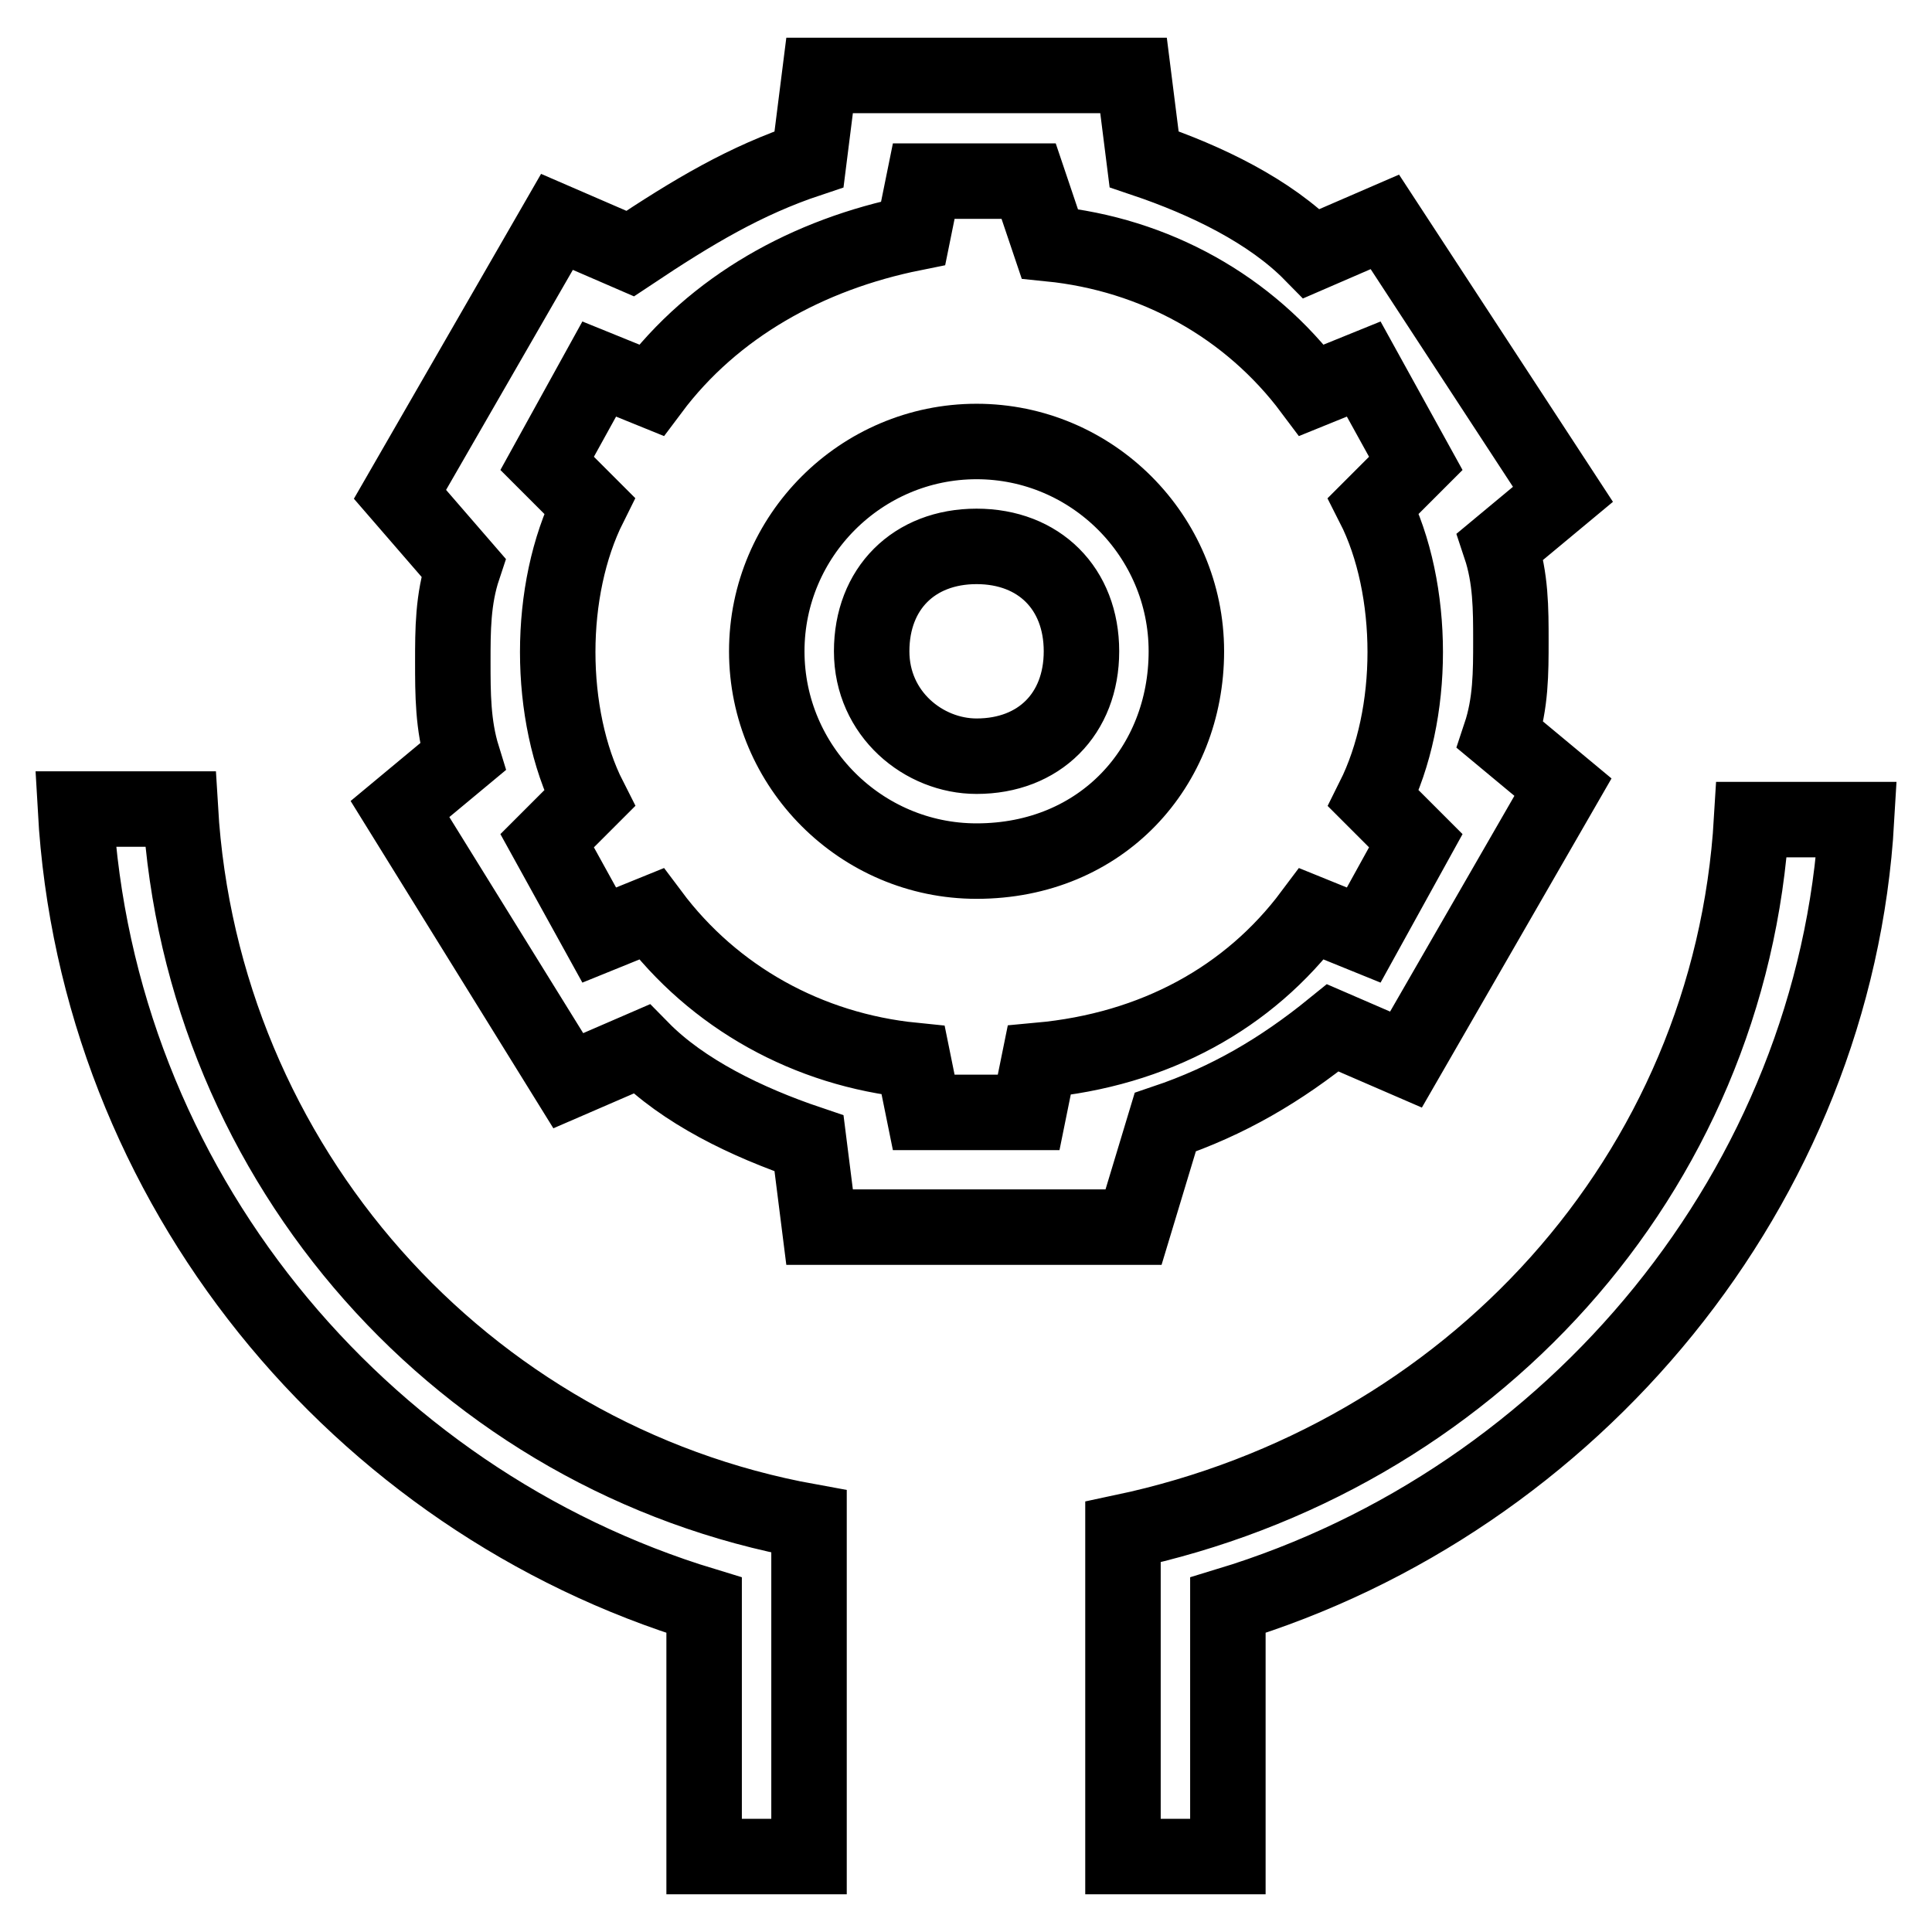 <?xml version="1.0" encoding="utf-8"?>
<!-- Svg Vector Icons : http://www.onlinewebfonts.com/icon -->
<!DOCTYPE svg PUBLIC "-//W3C//DTD SVG 1.1//EN" "http://www.w3.org/Graphics/SVG/1.1/DTD/svg11.dtd">
<svg version="1.1" xmlns="http://www.w3.org/2000/svg" xmlns:xlink="http://www.w3.org/1999/xlink" x="0px" y="0px" viewBox="0 0 256 256" enable-background="new 0 0 256 256" xml:space="preserve">
<g> <path stroke-width="10" fill-opacity="0" stroke="#000000"  d="M173.8,121.1l6.9,2.8l6.9-12.5l-5.6-5.6c2.8-5.6,4.2-12.5,4.2-19.4c0-6.9-1.4-13.9-4.2-19.4l5.6-5.6 l-6.9-12.5l-6.9,2.8c-8.3-11.1-20.8-18-34.7-19.4l-2.8-8.3h-13.9l-1.4,6.9c-13.9,2.8-26.4,9.7-34.7,20.8l-6.9-2.8l-6.9,12.5 l5.6,5.6c-2.8,5.6-4.2,12.5-4.2,19.4c0,6.9,1.4,13.9,4.2,19.4l-5.6,5.6l6.9,12.5l6.9-2.8c8.3,11.1,20.8,18,34.7,19.4l1.4,6.9h13.9 l1.4-6.9C153,139.1,165.5,132.2,173.8,121.1L173.8,121.1z M107.2,21.1l1.4-11.1h41.6l1.4,11.1c8.3,2.8,16.7,6.9,22.2,12.5l9.7-4.2 l23.6,36.1l-8.3,6.9c1.4,4.2,1.4,8.3,1.4,12.5c0,4.2,0,8.3-1.4,12.5l8.3,6.9l-20.8,36.1l-9.7-4.2c-6.9,5.6-13.9,9.7-22.2,12.5 l-4.2,13.9h-41.6l-1.4-11.1c-8.3-2.8-16.7-6.9-22.2-12.5l-9.7,4.2L53,107.2l8.3-6.9C60,96.1,60,91.9,60,87.7s0-8.3,1.4-12.5 L53,65.5l20.8-36.1l9.7,4.2C91.9,28,98.8,23.9,107.2,21.1z M162.7,212.7V246h-13.9v-43c45.8-9.7,80.5-47.2,83.3-94.4H246 C243.2,157.2,208.5,198.8,162.7,212.7z M93.3,212.7C47.5,198.8,12.8,157.2,10,107.2h13.9c2.8,47.2,37.5,86.1,83.3,94.4V246H93.3 V212.7z M129.4,114.1c-15.3,0-27.8-12.5-27.8-27.8c0-15.3,12.5-27.8,27.8-27.8s27.8,12.5,27.8,27.8 C157.2,101.6,146,114.1,129.4,114.1z M129.4,100.2c8.3,0,13.9-5.6,13.9-13.9s-5.6-13.9-13.9-13.9s-13.9,5.6-13.9,13.9 S122.4,100.2,129.4,100.2z"/></g>
</svg>